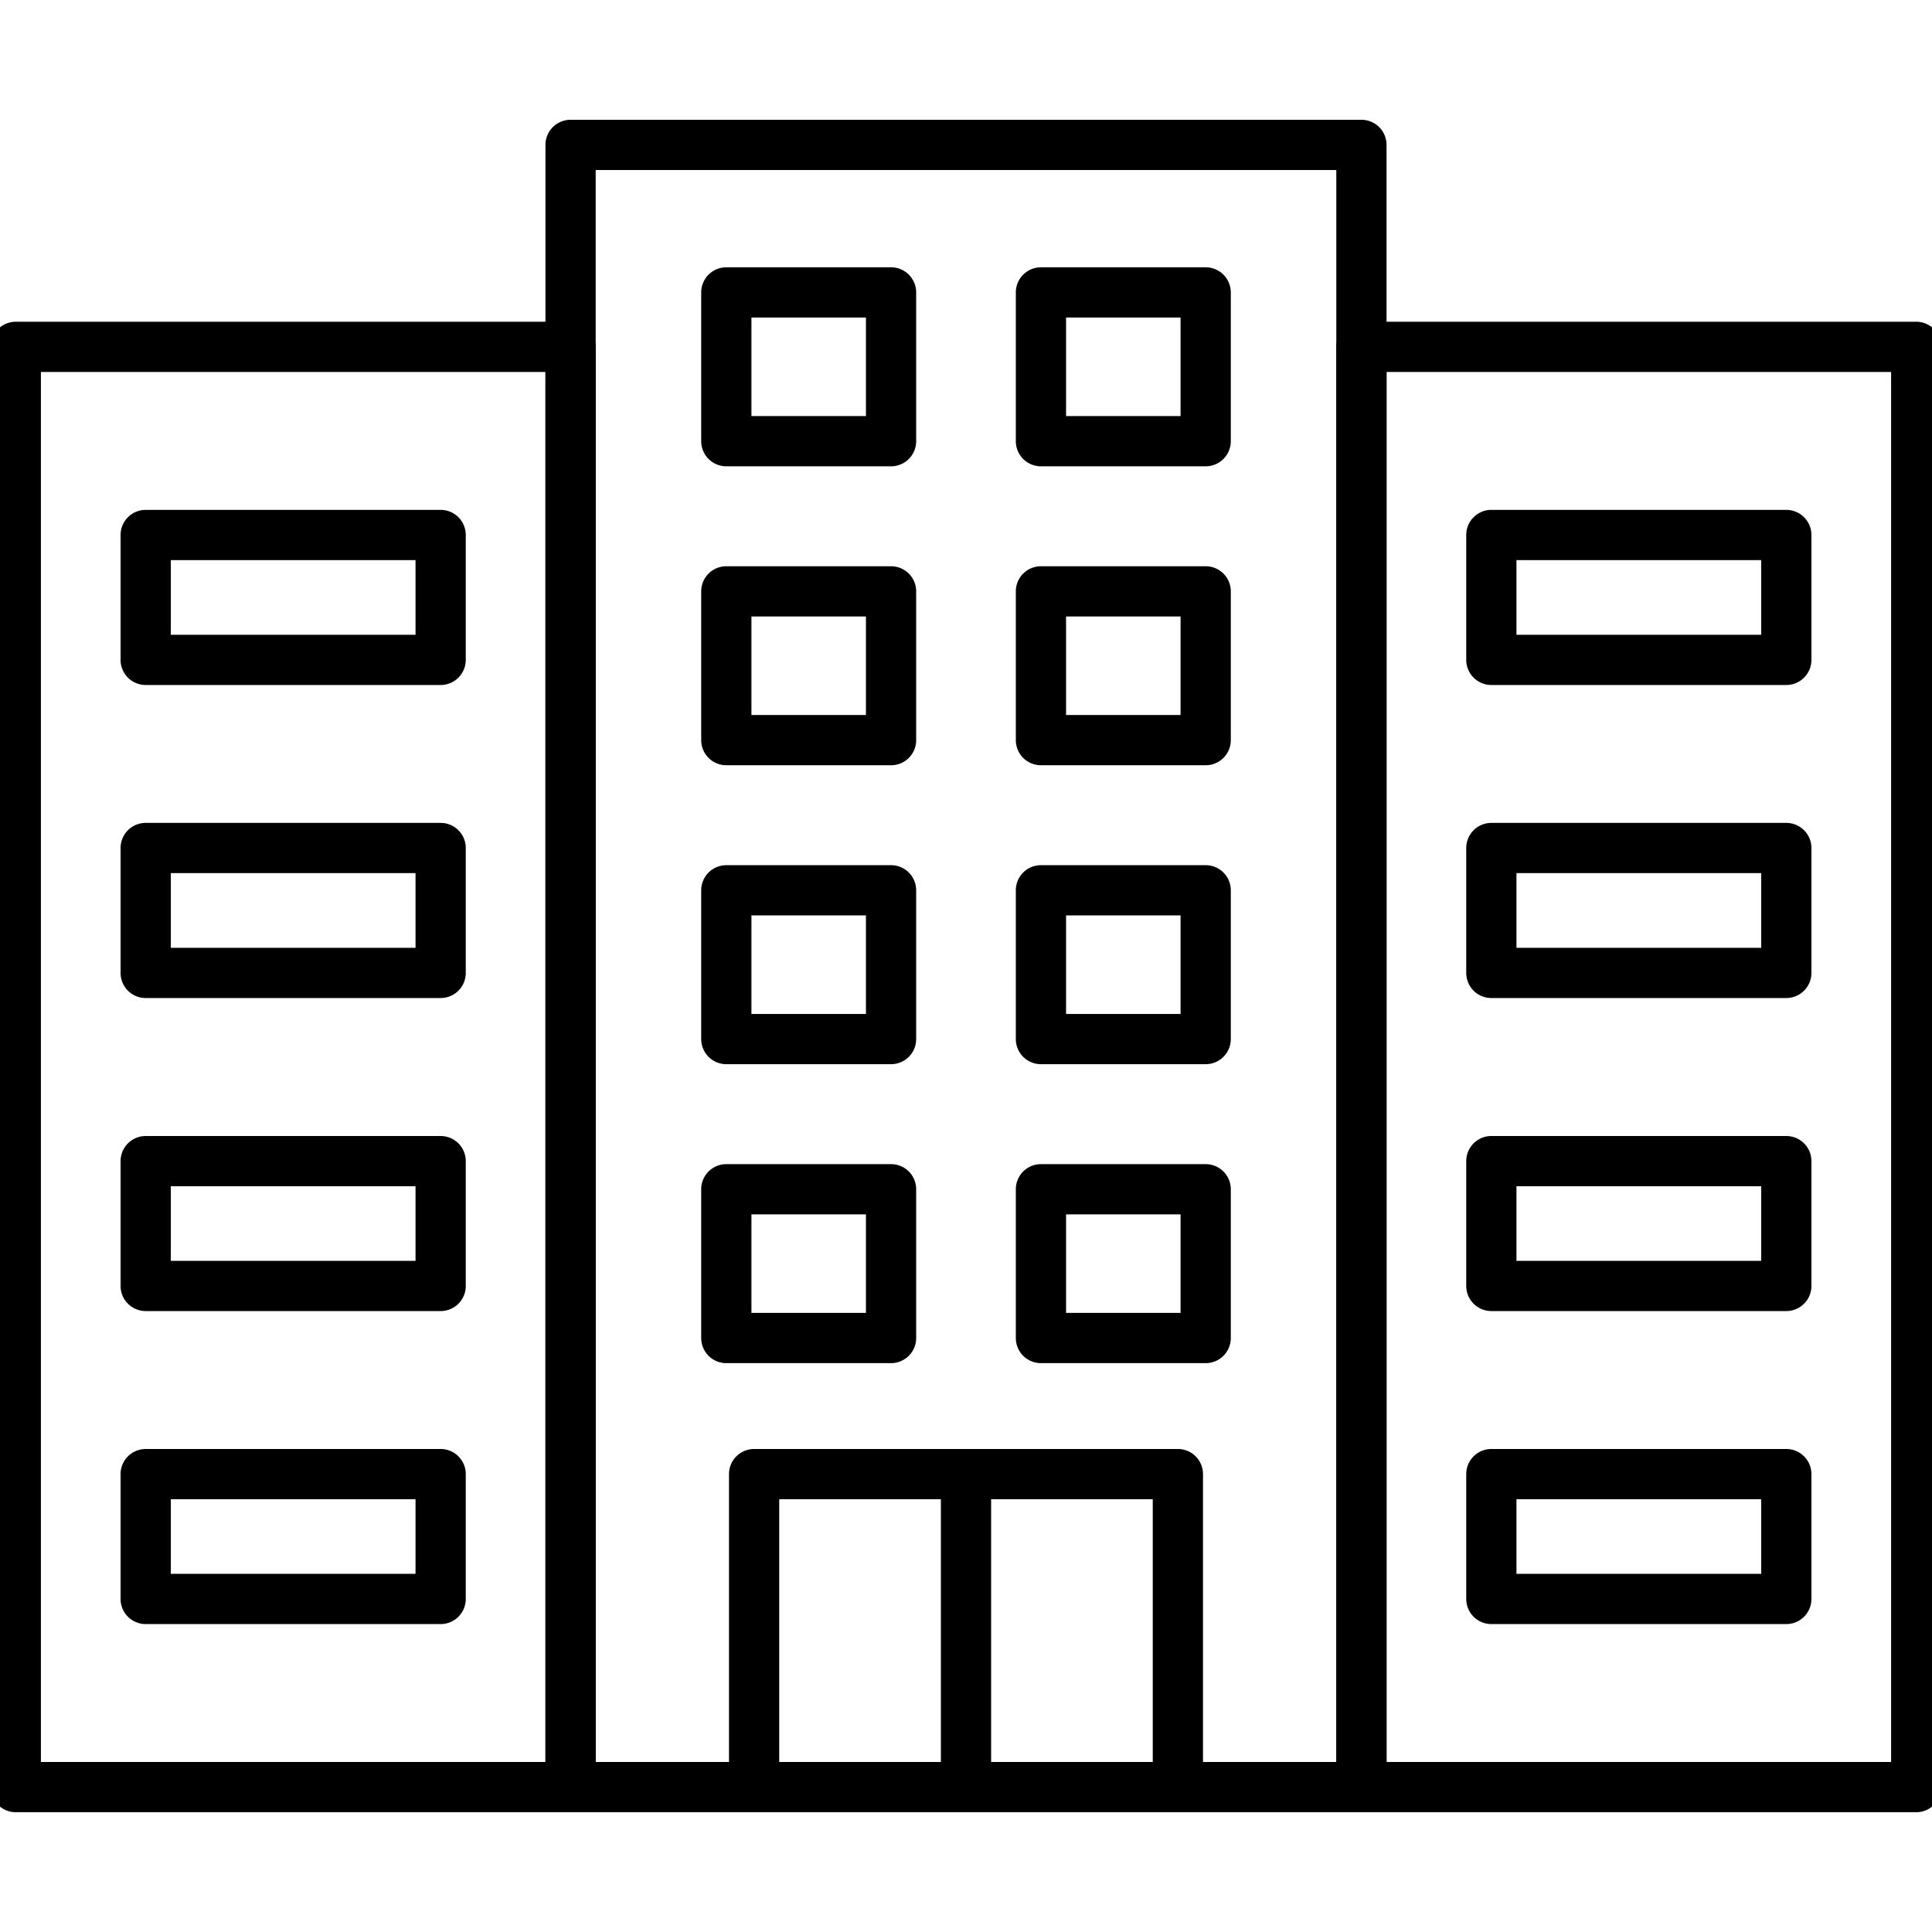 <svg xmlns="http://www.w3.org/2000/svg" id="Layer_1" viewBox="0 0 1000 1000">
  <path d="M295.33,938H8.17a13,13,0,0,1-13-13V179.53a13,13,0,0,1,13-13H295.33a13,13,0,0,1,13,13V925A13,13,0,0,1,295.33,938ZM21.17,912H282.33V192.53H21.17Z"/>
  <path d="M228.08 354.55H75.41a13 13 0 0 1-13-13V276.91a13 13 0 0 1 13-13H228.08a13 13 0 0 1 13 13v64.64A13 13 0 0 1 228.08 354.55Zm-139.67-26H215.08V289.91H88.41ZM228.08 516.58H75.41a13 13 0 0 1-13-13V438.93a13 13 0 0 1 13-13H228.08a13 13 0 0 1 13 13v64.65A13 13 0 0 1 228.08 516.58Zm-139.67-26H215.08V451.93H88.41ZM228.08 678.6H75.41a13 13 0 0 1-13-13V601a13 13 0 0 1 13-13H228.08a13 13 0 0 1 13 13V665.6A13 13 0 0 1 228.08 678.6Zm-139.67-26H215.08V614H88.41ZM228.08 840.62H75.41a13 13 0 0 1-13-13V763a13 13 0 0 1 13-13H228.08a13 13 0 0 1 13 13v64.64A13 13 0 0 1 228.08 840.62Zm-139.67-26H215.08V776H88.41ZM991.83 938H704.67a13 13 0 0 1-13-13V179.53a13 13 0 0 1 13-13H991.83a13 13 0 0 1 13 13V925A13 13 0 0 1 991.83 938ZM717.67 912H978.83V192.53H717.67Z"/>
  <path d="M924.59 354.55H771.92a13 13 0 0 1-13-13V276.91a13 13 0 0 1 13-13H924.59a13 13 0 0 1 13 13v64.64A13 13 0 0 1 924.59 354.55Zm-139.67-26H911.59V289.91H784.92ZM924.59 516.58H771.92a13 13 0 0 1-13-13V438.93a13 13 0 0 1 13-13H924.59a13 13 0 0 1 13 13v64.65A13 13 0 0 1 924.59 516.58Zm-139.67-26H911.59V451.93H784.92ZM924.59 678.6H771.92a13 13 0 0 1-13-13V601a13 13 0 0 1 13-13H924.59a13 13 0 0 1 13 13V665.6A13 13 0 0 1 924.59 678.6Zm-139.67-26H911.59V614H784.92ZM924.59 840.62H771.92a13 13 0 0 1-13-13V763a13 13 0 0 1 13-13H924.59a13 13 0 0 1 13 13v64.64A13 13 0 0 1 924.59 840.62Zm-139.67-26H911.59V776H784.92ZM704.67 938H295.33a13 13 0 0 1-13-13V75a13 13 0 0 1 13-13H704.67a13 13 0 0 1 13 13V925A13 13 0 0 1 704.67 938ZM308.33 912H691.67V88H308.33Z"/>
  <path d="M461.21 241.36H375.94a13 13 0 0 1-13-13v-77a13 13 0 0 1 13-13h85.27a13 13 0 0 1 13 13v77A13 13 0 0 1 461.21 241.36Zm-72.27-26h59.27v-51H388.94ZM624.06 241.36H538.79a13 13 0 0 1-13-13v-77a13 13 0 0 1 13-13h85.27a13 13 0 0 1 13 13v77A13 13 0 0 1 624.06 241.36Zm-72.27-26h59.27v-51H551.79ZM461.21 396.09H375.94a13 13 0 0 1-13-13v-77a13 13 0 0 1 13-13h85.27a13 13 0 0 1 13 13v77A13 13 0 0 1 461.21 396.09Zm-72.27-26h59.27v-51H388.94ZM624.06 396.09H538.79a13 13 0 0 1-13-13v-77a13 13 0 0 1 13-13h85.27a13 13 0 0 1 13 13v77A13 13 0 0 1 624.06 396.09Zm-72.27-26h59.27v-51H551.79ZM461.21 550.82H375.94a13 13 0 0 1-13-13v-77a13 13 0 0 1 13-13h85.27a13 13 0 0 1 13 13v77A13 13 0 0 1 461.21 550.82Zm-72.27-26h59.27v-51H388.94ZM624.06 550.82H538.79a13 13 0 0 1-13-13v-77a13 13 0 0 1 13-13h85.27a13 13 0 0 1 13 13v77A13 13 0 0 1 624.06 550.82Zm-72.27-26h59.27v-51H551.79ZM461.21 705.56H375.94a13 13 0 0 1-13-13v-77a13 13 0 0 1 13-13h85.27a13 13 0 0 1 13 13v77A13 13 0 0 1 461.21 705.56Zm-72.27-26h59.27v-51H388.94ZM624.06 705.56H538.79a13 13 0 0 1-13-13v-77a13 13 0 0 1 13-13h85.27a13 13 0 0 1 13 13v77A13 13 0 0 1 624.06 705.56Zm-72.27-26h59.27v-51H551.79ZM609.67 938H390.33a13 13 0 0 1-13-13V763a13 13 0 0 1 13-13H609.67a13 13 0 0 1 13 13V925A13 13 0 0 1 609.67 938ZM403.33 912H596.67V776H403.33Z"/>
  <path d="M500,938a13,13,0,0,1-13-13V763a13,13,0,0,1,26,0V925A13,13,0,0,1,500,938Z"/>
</svg>

